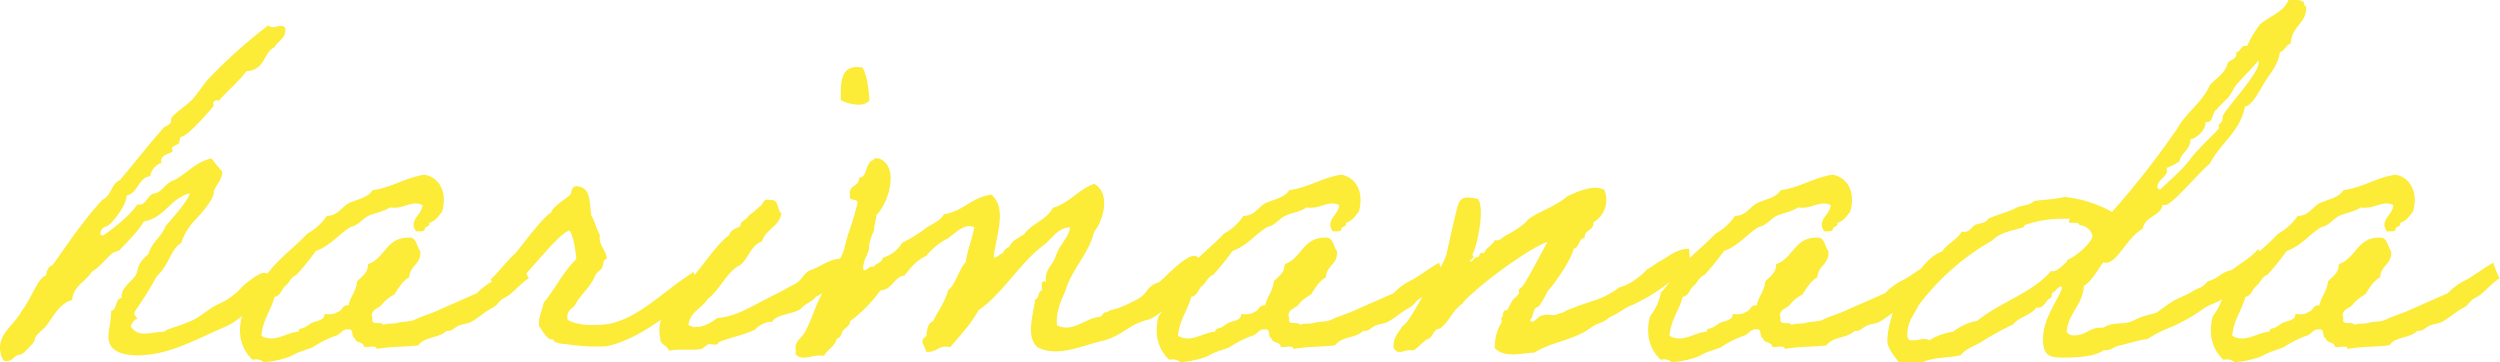 <svg xmlns="http://www.w3.org/2000/svg" width="550.9" height="79.806" viewBox="0 0 550.9 79.806"><path d="M33.7-28.4c-.9,2.4-3.1,3.6-3.8,6.2C27-19.7,28-19,27-17.4c-.8,1.2-3,2.6-3,4.4a.6.6,0,0,0,.1.4c-1.6.2-1,2.6-2.4,2.9,0,2.5-.6,3.7-.6,5.8,0,3.2,3.3,4,6.4,4,7,0,13.2-3.7,18.9-6.1a15.263,15.263,0,0,0,4.7-3.1c2.1-1.8,6.2-3.9,6.2-6.8a2.188,2.188,0,0,0-1.9-2.2c-1.1,0-4.4,2.5-5.1,3.4a15.449,15.449,0,0,1-4.7,3.4c-2.6,1.1-4.5,3.3-6.8,4-2,1-4.8,1.5-5.4,2.2-1.6,0-2.8.4-4.2.4A3.335,3.335,0,0,1,26-6.3a3.956,3.956,0,0,1,1-1.5c.3,0,.4-.1.4-.2,0-.2-.6-.6-.6-1.2a1.689,1.689,0,0,1,.2-.5,83.609,83.609,0,0,0,4.8-7.7c2.7-2.4,3.1-6.1,5.3-7.2a13.472,13.472,0,0,1,2.8-4.8c.4-.4,4.4-4.6,4.4-6.3,0-1.3,1.8-2.5,1.9-4.7a33.574,33.574,0,0,1-2.4-2.9c-3.5.8-5.4,3.3-8.2,4.8-1.7.4-2.9,2.8-4.3,2.9s-1.9,2.5-3.3,2.5a.9.9,0,0,1-.5-.1c-2,3.1-7.5,6.9-7.6,6.9a2.073,2.073,0,0,1-.6-.2c0-1.2.6-1.5,1.5-1.9.6-.1,4.2-4.1,4.3-6.7,2.6-.6,2.5-3.9,5.2-4.3a3.728,3.728,0,0,1,2.5-2.9c0-.1-.1-.2-.1-.4,0-1.6,2.5-1.7,2.5-2.2,0-.2-.1-.5-.1-.7,0-.3,1.2-.7,1.5-1,.2-.3.2-1.5.6-1.5,1.4,0,7.1-6.7,7.1-6.8s-.1-.4-.1-.6c0-.5.7-.6.9-.6.1,0,.3.1.4.1,0-.4,4.7-4.6,6-6.5,4.3-.3,3.7-4.2,6.2-5.3.7-1.4,2.4-1.8,2.4-3.9,0-.7-.7-.8-1.1-.8-.5,0-1.1.3-1.7.3a1.616,1.616,0,0,1-1-.4A113.844,113.844,0,0,0,43.3-61c-1.4,1.5-2.4,3.3-3.8,4.8-1.3,1.3-3.1,2.4-4.4,3.8-.3.4-.1,1-.4,1.4s-1.1.6-1.5,1c-4,4.6-6.6,8-9.6,11.5-1.9.8-1.9,3.5-3.8,4.3-4.1,4.4-7.5,9.5-11,14.4-1,.4-1.3,1.3-1.5,2.4C5.7-17.3,4-12.2,2-9.7.6-6.9-2.8-5-2.8-1.6c0,1,.4,3,1.3,3C.2,1.4.3-.1,1.9-.1c.2,0,3-2.6,3-3.3,0-1,1.7-2,2.4-2.9,1.7-2.1,2.9-5,5.8-5.8.3-3.2,3-4,4.3-6.2,1.7-1,2.9-2.6,4.3-3.9.7-.6,1.5-.6,1.9-.9,0-.1,4.3-4.3,5.3-6.3,4.6-.8,5.8-5.1,10.1-6.2C39-34.5,35.4-30.3,33.7-28.4Zm78.6,8.1c-2.3,1.3-4,2.7-6,3.8a13.592,13.592,0,0,0-4,2.9c-2.9,1.3-5.7,2.5-8.6,3.8-1.5.7-3.3,1.2-4.8,1.9-1.5.8-2.7.4-4.3.9-.9.2-2.1,0-2.9.4-.3-.9-2.9.3-2.4-1.4-.7-1.9,1.2-2.2,1.9-2.9a8.492,8.492,0,0,1,2.9-2.4c.9-1.4,1.8-3,3.3-3.8.1-2.7,2.7-2.8,2.4-5.8-.7-.8-.7-2.4-1.9-2.9-5.6-.5-5.7,4.5-9.6,5.8,0,2-1.4,2.7-2.4,3.8-.2,2.2-1.5,3.3-1.9,5.3-1.5-.2-1.3,1.3-2.4,1.4-.6.6-1.7.6-2.9.5.1,1.5-2,1.5-2.9,2-.5.3-.8.6-1.4.9-.6.4-1.4.1-1.4,1-2.7.1-5.3,2.6-8.2.9.3-3.6,2.1-5.5,2.9-8.6,1.4-.2,1.5-1.7,2.4-2.4s1.2-2,2.4-2.4a55.245,55.245,0,0,0,4.3-5.3c3.2-1.1,5-3.7,7.7-5.3,1.6-.3,2.4-1.6,3.8-2.4,1.5-.7,3.4-.9,4.8-1.9,3.1.5,4.8-1.7,7.2-.5-.1,2.2-3.2,3.3-1.4,5.8.7-.1,1.8.2,1.9-.5,0-.7,1.2-.4,1-1.4,1.4-.4,2-1.5,2.8-2.4,1.2-4-.3-7.5-3.8-8.2-4.3.6-7.1,2.8-11.5,3.4-1,1.7-3.4,2-5.3,2.9-1.6.9-2.3,2.7-4.8,2.8a12.45,12.45,0,0,1-4.3,3.9c-2.6,2.8-5.8,5.1-8.2,8.1-1.4,1.5-2.3,3.5-3.8,4.8a11.805,11.805,0,0,1-2.4,5.3c-1.1,4.3.1,7.5,2.4,9.6a2.6,2.6,0,0,1,2.4.5A19.6,19.6,0,0,0,61.5.2c1.5-1,4.1-1.5,4.8-2a23.793,23.793,0,0,1,4.8-2.4c1.1-.2,1.5-1.6,2.9-1.4,1.3-.2.5,1.8,1.4,1.9.1,1.2,1.9.7,2,1.9.8.3,2.8-.5,2.8.5,3.3-.6,5.7-.4,9.2-.8,1.4-2,4.5-1.5,6.2-3.2,1.2.1,1.4-.4,2.4-1,.9-.5,2-.5,2.9-.9,1.7-.9,3-2.2,4.7-3.1s1.3-1.6,3-2.4c1.6-.8,3.5-3.3,5.2-4.2C113.5-16.8,112.3-20.3,112.3-20.3Zm32.6,5.7c-3.8,2.8-8.9,7.3-14.5,7.9-3.2.3-6.2.1-8.1-1-.5-2.4,1.4-2.4,1.9-3.8,1.5-2.4,3.2-3.5,4.3-6.3.3-.4,1-.8,1.4-1.4.3-.5.1-1.9,1-1.9,0-2-1.9-3-1.5-5.3-.8-1.3-1.1-3.1-1.9-4.3-.4-2.6-.1-5.7-2.4-6.3-2.2-.7-1.8,1.2-2.3,1.8-.8.7-4,2.7-4.1,3.8-1.8.9-6.7,7.6-8,9.1-1.3,1-4,4.5-5.5,5.8-.1-.1,3.5,2.5,3.5,2.5,2.8-.8,11.1-12.7,14-13.4.9,1.3,1.3,4.2,1.5,6.3-3,2.9-4.5,6.4-7.2,9.6-.3,1.8-1.2,3-1,5.2.9,1.1,1.6,2.9,2.9,2.9.5.1.3.4.5.5a5.451,5.451,0,0,0,2.4.5,42.6,42.6,0,0,0,9.1.5c6.7-1.5,11.6-5.8,16.8-9.1.1.2,3.6-3.5,3.6-3.5s-1.3-3.9-1.3-3.8S146.4-15.9,144.9-14.6Zm29,4.2c.8-.9,2.4-1.4,3.1-2.4,4.5-2.3,6.3-5.3,5.2-8.4-2.5.2-4.5,2-6.6,2.6-1.7,1-1.7,2.4-3.7,3.2-2.6,1.5-5,2.6-7.6,4-2.7,1.4-5.5,3-9.1,3.3-1.3,1.1-4.3,2.8-6.3,1.5.4-3,3.1-3.7,4.3-5.8,2.2-1.4,4.5-6.3,7-7.3,1.9-1.4,2.4-4.4,4.9-5.3.8-2.7,3.8-3.2,4.3-6.2-1.1-.7-.4-3.1-2.4-2.9-1.8-.5-1.5,1-2.4,1.4a23.125,23.125,0,0,1-2.4,2c-.4,1-1.8,1-1.9,2.4-1,.4-2.1.8-2.4,1.9-3.3,2.4-6.8,8.5-9.9,11.1-1.6,1.2-4.1,5.3-5,7.2a7.557,7.557,0,0,0-.3,4.4c-.1,1.6,1.6,1.5,1.9,2.8,2.1-.5,4.7,0,7.2-.4.2-.1,1.2-.9,1.4-1,1-.3,1.9.6,2.4-.5,2.6-1.1,5.8-1.6,8.2-2.9.1-.6,3.2-2.1,3.4-1.4C168.3-9.2,172.6-8.9,173.9-10.4Zm8.6-45.7c1.6.8,5,1.7,6.3,0-.2-2.7-.5-5.3-1.5-7.2C182.4-64.2,182.4-60.2,182.5-56.1ZM261.6-17c1.4-10.3-6.3-1.2-9,1-2.9.9-2.2,2.3-4.7,3.7a31.634,31.634,0,0,1-4.3,2c-.8.3-1.8.3-2.4.9-1-.1-1,.7-1.5,1-3.4.2-5.9,3.6-9.6,1.9-.2-3.4,1-5.5,1.9-7.7,1.5-4.9,5-7.8,6.3-12.9,2.1-2.6,3.7-8.6,0-10.6-3.5,1.3-5.4,4.2-9.1,5.3-1.4,2.7-4.6,3.4-6.3,5.8-1.2.8-2.7,1.4-3.3,2.8a2.758,2.758,0,0,0-1.5,1.5c-.6-.1-1.8,1.6-1.9.5.5-4.5,3-10.4-.5-13.5-4.4.5-6.2,3.7-10.5,4.3-.9,1.7-3,2.2-4.4,3.4a32.174,32.174,0,0,1-4.8,2.9,7.243,7.243,0,0,1-4.3,3.3c-.1,1.2-1.5,1.1-1.9,2-1.1-.5-2.1,1.6-2.4.4,0-2.2,1.5-3.6,1.3-5a12.327,12.327,0,0,1,1.1-3.4c0-1.1.5-2.3.5-3.4,2.8-2.7,5.2-10.9.5-12.5h-1c0,.6-.8.4-.9.9-1,1-.7,3.2-2.4,3.4.1,2-2.4,1.5-2,3.8-.4,1.8,2.4.2,1.5,2.4-1.2,4.7-2,6-2.6,8.8a8.961,8.961,0,0,1-1.3,3.1c-.9,2.4-2.5,4.2-3.3,6.7-2.2,3.3-3,8.2-5.3,10.6a2.576,2.576,0,0,0-1,1.9,7.518,7.518,0,0,1,0,1.5c1.4,1.8,3.6,0,6.3.4.7-1.4,2.4-2,2.8-3.8,1-.1,1-1.3,1.5-1.9.4-.5,1.5-1,1.4-1.9a30.872,30.872,0,0,0,6.7-6.8c2.7-.2,2.9-2.9,5.3-3.3,1.4-1.7,2.7-3.4,4.8-4.3a15.011,15.011,0,0,1,4.8-3.9c1.5-1,3.7-3.5,5.8-2.4-.5,2.7-1.5,4.9-1.9,7.7-1.6,1.7-2.1,4.7-3.9,6.2-.7,2.7-2.2,4.5-3.3,6.8-1.2.4-1.3,1.9-1.5,3.3-1.7,1-.3,2,0,3.4,2.4.3,2.6-1.6,5.3-1,2.2-2.6,4.5-5,6.2-8.1a25.71,25.71,0,0,0,3.9-3.4c3.7-3.8,6.5-8,10.5-11,2-1.5,3-3.8,5.8-3.9-.2,1.7-1.2,2.6-1.9,3.9-.9,1-1.2,2.7-1.9,3.8-.7,1.2-1.8,2.1-1.5,4.3-1.4-.5-.8,1.1-.9,1.9-1,.2-.5,1.8-1.5,2-.4,3.4-2.1,8.1.5,10.5,4.5,2.4,10.2-.5,14.4-1.4,4.8-1.3,5.3-3.5,10.2-4.7C253.7-9,258.8-15.3,261.6-17Zm52.7-3.3c-2.3,1.3-4,2.7-6,3.8a13.592,13.592,0,0,0-4,2.9c-2.9,1.3-5.7,2.5-8.6,3.8-1.5.7-3.3,1.2-4.8,1.9-1.5.8-2.7.4-4.3.9-.9.2-2.1,0-2.9.4-.3-.9-2.9.3-2.4-1.4-.7-1.9,1.2-2.2,1.9-2.9a8.492,8.492,0,0,1,2.9-2.4c.9-1.4,1.8-3,3.3-3.8.1-2.7,2.7-2.8,2.4-5.8-.7-.8-.7-2.4-1.9-2.9-5.6-.5-5.7,4.5-9.6,5.8,0,2-1.4,2.7-2.4,3.8-.2,2.2-1.5,3.3-1.9,5.3-1.5-.2-1.3,1.3-2.4,1.4-.6.6-1.7.6-2.9.5.1,1.5-2,1.5-2.9,2-.5.3-.8.6-1.4.9-.6.4-1.4.1-1.4,1-2.7.1-5.3,2.6-8.2.9.3-3.6,2.1-5.5,2.9-8.6,1.4-.2,1.5-1.7,2.4-2.4s1.2-2,2.4-2.4a55.242,55.242,0,0,0,4.3-5.3c3.2-1.1,5-3.7,7.7-5.3,1.6-.3,2.4-1.6,3.8-2.4,1.5-.7,3.4-.9,4.8-1.9,3.1.5,4.8-1.7,7.2-.5-.1,2.2-3.2,3.3-1.4,5.8.7-.1,1.8.2,1.9-.5,0-.7,1.2-.4,1-1.4,1.4-.4,2-1.5,2.8-2.4,1.2-4-.3-7.5-3.8-8.2-4.3.6-7.1,2.8-11.5,3.4-1,1.7-3.4,2-5.3,2.9-1.6.9-2.3,2.7-4.8,2.8a12.45,12.45,0,0,1-4.3,3.9c-2.6,2.8-5.8,5.1-8.2,8.1-1.4,1.5-2.3,3.5-3.8,4.8a11.805,11.805,0,0,1-2.4,5.3c-1.1,4.3.1,7.5,2.4,9.6a2.6,2.6,0,0,1,2.4.5A19.6,19.6,0,0,0,263.5.2c1.5-1,4.1-1.5,4.8-2a23.793,23.793,0,0,1,4.8-2.4c1.1-.2,1.5-1.6,2.9-1.4,1.3-.2.5,1.8,1.4,1.9.1,1.2,1.9.7,2,1.9.8.3,2.8-.5,2.8.5,3.3-.6,5.7-.4,9.2-.8,1.4-2,4.5-1.5,6.2-3.2,1.2.1,1.4-.4,2.4-1,.9-.5,2-.5,2.9-.9,1.7-.9,3-2.2,4.7-3.1s1.3-1.6,3-2.4c1.6-.8,3.5-3.3,5.2-4.2C315.5-16.8,314.3-20.3,314.3-20.3Zm50.4,4.6c.1-.4,1.7-1,2.6-1,1.5-.1,2.6-2,2.1-6.7-2.9.1-4.4,1.7-6.3,2.7-.7.3-2.1,1.5-2.9,1.8a14.39,14.39,0,0,1-2.5,2.2,10.152,10.152,0,0,1-3.6,1.8c-4.3,3.1-5.9,2.7-11.1,4.9-1.1.3-1.1.8-2.4.9-.8.7-2.4,0-3.4.4-1.1-.1-2.1,2.3-2.9,1,1-.6.5-2.7,1.9-2.9a16.031,16.031,0,0,0,2-3.4c1.6-1.7,5.1-6.7,5.8-9.4,1.3-.3,1-2.2,2.4-2.4-.1-1.9,2.1-1.5,1.9-3.4a5.676,5.676,0,0,0,2.4-7.2c-2.4-1.3-6.5.7-8.2,1.5-2.2,2-5.9,3.2-8.2,4.8-.5.3-1,1.1-1.5,1.4a23.638,23.638,0,0,1-3.8,2.4c-.9.5-1.3,1.3-2.4,1-.5,1.2-1.9,1.6-2.4,2.9-1.3-.4-.7.9-1.6.9-.7-.2-1.2,1.9-1.5.5h.5c0-.5.7-.7,0-1,1.2-2,2.9-10.8,1.2-12.4-2.4-.4-3.5-.6-4.2,1.1-.5,1.2-2.3,9.6-2.7,11.3-1.2,3.4-5.3,9-6.8,11.9-.9,1.3-1.6,2.9-2.9,3.8-.8,1.5-2.1,2.4-1.9,4.8,1.3,1.8,1.9.2,4.4.5,1.1-.7,1.9-1.7,2.9-2.4,1.5-.3,1.3-2.3,2.9-2.4,2.1-1.5,2.8-4.1,5-5.5.6-1.1,2.1-2.1,3-3,3-2.7,11.7-9.2,15.7-10.6-1.2,2.2-4.3,8.1-5.3,9.5a4.74,4.74,0,0,1-1,1c-.1.1.1.8,0,.9-.4.6-1.1,1-1.4,1.5a16.451,16.451,0,0,0-1,1.9c-.2.4-.8.2-.9.5-.4.6,0,1-.5,1.4-.2.1.1.8,0,1a10.418,10.418,0,0,0-1.5,5.7c2.2,2.3,5.9,1.1,8.7,1,3.9-2.4,8.5-2.7,12.2-5.3,1.8-1.4,2.7-1,4.4-2.5,2.7-1.2,3.1-2,4.8-2.6A41.385,41.385,0,0,0,364.7-15.7Zm57.9-4.6c-2.3,1.3-4,2.7-6,3.8a13.592,13.592,0,0,0-4,2.9c-2.9,1.3-5.7,2.5-8.6,3.8-1.5.7-3.3,1.2-4.8,1.9-1.5.8-2.7.4-4.3.9-.9.2-2.1,0-2.9.4-.3-.9-2.9.3-2.4-1.4-.7-1.9,1.2-2.2,1.9-2.9a8.492,8.492,0,0,1,2.9-2.4c.9-1.4,1.8-3,3.3-3.8.1-2.7,2.7-2.8,2.4-5.8-.7-.8-.7-2.4-1.9-2.9-5.6-.5-5.7,4.5-9.6,5.8,0,2-1.4,2.7-2.4,3.8-.2,2.2-1.5,3.3-1.9,5.3-1.5-.2-1.3,1.3-2.4,1.4-.6.6-1.7.6-2.9.5.1,1.5-2,1.5-2.9,2-.5.3-.8.6-1.4.9-.6.4-1.4.1-1.4,1-2.7.1-5.3,2.6-8.2.9.3-3.6,2.1-5.5,2.9-8.6,1.4-.2,1.5-1.7,2.4-2.4s1.2-2,2.4-2.4a55.242,55.242,0,0,0,4.3-5.3c3.2-1.1,5-3.7,7.7-5.3,1.6-.3,2.4-1.6,3.8-2.4,1.5-.7,3.4-.9,4.8-1.9,3.1.5,4.8-1.7,7.2-.5-.1,2.2-3.2,3.3-1.4,5.8.7-.1,1.8.2,1.9-.5,0-.7,1.2-.4,1-1.4,1.4-.4,2-1.5,2.8-2.4,1.2-4-.3-7.5-3.8-8.2-4.3.6-7.1,2.8-11.5,3.4-1,1.7-3.4,2-5.3,2.9-1.6.9-2.3,2.7-4.8,2.8a12.45,12.45,0,0,1-4.3,3.9c-2.6,2.8-5.8,5.1-8.2,8.1-1.4,1.5-2.3,3.5-3.8,4.8a11.806,11.806,0,0,1-2.4,5.3c-1.1,4.3.1,7.5,2.4,9.6a2.6,2.6,0,0,1,2.4.5A19.6,19.6,0,0,0,371.8.2c1.5-1,4.1-1.5,4.8-2a23.793,23.793,0,0,1,4.8-2.4c1.1-.2,1.5-1.6,2.9-1.4,1.3-.2.5,1.8,1.4,1.9.1,1.2,1.9.7,2,1.9.8.3,2.8-.5,2.8.5,3.3-.6,5.7-.4,9.2-.8,1.4-2,4.5-1.5,6.2-3.2,1.2.1,1.4-.4,2.4-1,.9-.5,2-.5,2.9-.9,1.7-.9,3-2.2,4.7-3.1s1.3-1.6,3-2.4c1.6-.8,3.5-3.3,5.2-4.2C423.8-16.8,422.6-20.3,422.6-20.3Zm72.2-3c-1.6,1.9-3.6,2.9-5.8,4.6-2.9.7-2.4,1.6-5.3,2.5-1.7,1.9-1.6,1-3.8,2.5-4.4,2.1-3,1.2-7.5,4.4-2.6.8-2.5.5-5,1.7-2.4,1.2-4.2.1-6.7,1.6H460c-2.3,0-3.2,1.7-5.7,1.7a1.781,1.781,0,0,1-1.7-.8c.4-4.2,3.5-5.7,3.8-10.1,1.9-1.2,2.9-3.4,4.3-5.2a1.268,1.268,0,0,0,.6.1c2.5,0,4.7-5.7,8.1-7.5.3-2.7,4.3-3,4.3-5.3a1.268,1.268,0,0,0,.6.1c1.5,0,7-6.7,9.9-9.2,2.3-4.5,6.6-6.9,7.7-12.5,1.7-.3,3.2-3.6,4.3-5.3,1.2-2,3-3.8,3.4-6.7,1.1-.3,1.3-1.6,2.4-1.9.2-4,3.4-4.3,3.4-7.9,0-.5-.5-.4-.5-.9v-.3a2.825,2.825,0,0,0-2-.5h-1.4c-1.1,2.7-4.1,3.5-6.2,5.3a21.163,21.163,0,0,0-2.9,4.8H492c-1.1,0-1,1.3-2,1.4v.3c0,1.4-1.4,1.3-1.9,2.1-.6,2.3-2.5,3.3-3.9,4.8-1.7,3.9-5.2,6-7.2,9.6a185.362,185.362,0,0,1-14.4,18.4,27.045,27.045,0,0,0-10.5-3.3c-2,.5-4.5.6-6.7.9-.8,1-2.8.9-3.9,1.5-1.7.9-3.7,1.3-6.2,2.4-.5,1.1-1.9.9-2.9,1.4-.7.4-1.2,1.5-2.3,1.5a1.268,1.268,0,0,1-.6-.1c-1,1.9-3.2,2.6-4.3,4.4-4.3,1.4-7,7.9-10.6,11.5-.3,2.9-1.5,5-1.5,8.3,0,1.4,1.4,3.1,2.5,4.6h5.3c2.4-1.1,5.4-.9,8.3-1.5,1.4-1.7,3.5-2.1,5.3-3.4a63.085,63.085,0,0,1,6.3-3.4c1.3-1.7,4-2,5.2-3.8a.6.6,0,0,0,.4.1c1.3,0,1.9-2.1,2.7-2.1.2,0,.2-1.2.4-1.2.4,0,1.3-1.4,1.8-1.4.1,0,.2.1.3.4-1.5,3.7-4.2,6.8-4.2,11.3,0,3.8,1.8,4,4.5,4s7-.2,8.8-1.6c2,0,2.1-.7,3.3-1,2.3-.5,4.2-1.2,6.4-1.5a30.105,30.105,0,0,1,5.4-2.7,39.53,39.53,0,0,0,7-4c1.8-1.3,3.9-1.3,5-3.2a15.412,15.412,0,0,0,3.6-2.5c2-1.1,2.1-3,4.6-4.6C494.9-21.6,496-21.8,494.8-23.3Zm0-41.5a.749.749,0,0,1,.1.5c0,2.5-7.9,10.7-7.9,11.8,0,1.5-.9,1.6-.9,1.9,0,.2.1.5.1.6,0,.3-4.6,4.5-6.3,6.8-1.6,2.2-4.4,4.6-6.7,6.8q-.6-.3-.6-.6c0-1.5,2.1-2.3,2.1-3.5a1.952,1.952,0,0,0-.1-.7,9.864,9.864,0,0,0,2.9-1.5c.4-2,2.4-2.5,2.4-4.8,1.5-.3,3.3-2.1,3.3-3.6a.215.215,0,0,1,.2-.2h.3c1.2,0,1.1-2.7,2-2.7-.3,0,2.1-2.3,2.4-2.6.8-.9,1.2-2,1.9-2.9C491.5-61.3,493.3-62.9,494.8-64.8ZM458.3-26.3c0,1.6-4.1,5-5.7,5.4a1.087,1.087,0,0,1,.1.5c0-.5-1.8,2-3.2,2-.1,0-.2-.1-.3-.1-4.2,4.9-11.3,6.9-16.3,11a11.805,11.805,0,0,0-5.3,2.4,13.884,13.884,0,0,0-5.3,1.9,2.016,2.016,0,0,0-1.1-.3c-.7,0-1.6.3-2.4.3-.7,0-1.3,0-1.3-1.2,0-3,1.5-4.4,2.4-6.4a52.983,52.983,0,0,1,16.3-14.4c1.9-1.9,4.3-2.1,6.8-2.9.3-.1.3-.5.4-.5a24.3,24.3,0,0,1,8-1.4h1.2c1.3,0,.5-.1.5.7,0,.5,2.3-.2,2.3.7A3.177,3.177,0,0,1,458.3-26.3Zm88.3,6c-2.3,1.3-4,2.7-6,3.8a13.591,13.591,0,0,0-4,2.9c-2.9,1.3-5.7,2.5-8.6,3.8-1.5.7-3.3,1.2-4.8,1.9-1.5.8-2.7.4-4.3.9-.9.2-2.1,0-2.9.4-.3-.9-2.9.3-2.4-1.4-.7-1.9,1.2-2.2,1.9-2.9a8.492,8.492,0,0,1,2.9-2.4c.9-1.4,1.8-3,3.3-3.8.1-2.7,2.7-2.8,2.4-5.8-.7-.8-.7-2.4-1.9-2.9-5.6-.5-5.7,4.5-9.6,5.8,0,2-1.4,2.7-2.4,3.8-.2,2.2-1.5,3.3-1.9,5.3-1.5-.2-1.3,1.3-2.4,1.4-.6.6-1.7.6-2.9.5.1,1.5-2,1.5-2.9,2-.5.3-.8.6-1.4.9-.6.4-1.4.1-1.4,1-2.7.1-5.3,2.6-8.2.9.3-3.6,2.1-5.5,2.9-8.6,1.4-.2,1.5-1.7,2.4-2.4s1.2-2,2.4-2.4a55.242,55.242,0,0,0,4.3-5.3c3.2-1.1,5-3.7,7.7-5.3,1.6-.3,2.4-1.6,3.8-2.4,1.5-.7,3.4-.9,4.8-1.9,3.1.5,4.8-1.7,7.2-.5-.1,2.2-3.2,3.3-1.4,5.8.7-.1,1.8.2,1.9-.5,0-.7,1.2-.4,1-1.4,1.4-.4,2-1.5,2.8-2.4,1.2-4-.3-7.5-3.8-8.2-4.3.6-7.1,2.8-11.5,3.4-1,1.7-3.4,2-5.3,2.9-1.6.9-2.3,2.7-4.8,2.8a12.45,12.45,0,0,1-4.3,3.9c-2.6,2.8-5.8,5.1-8.2,8.1-1.4,1.5-2.3,3.5-3.8,4.8a11.806,11.806,0,0,1-2.4,5.3c-1.1,4.3.1,7.5,2.4,9.6a2.6,2.6,0,0,1,2.4.5A19.6,19.6,0,0,0,495.8.2c1.5-1,4.1-1.5,4.8-2a23.793,23.793,0,0,1,4.8-2.4c1.1-.2,1.5-1.6,2.9-1.4,1.3-.2.5,1.8,1.4,1.9.1,1.2,1.9.7,2,1.9.8.3,2.8-.5,2.8.5,3.3-.6,5.7-.4,9.2-.8,1.4-2,4.5-1.5,6.2-3.2,1.2.1,1.4-.4,2.4-1,.9-.5,2-.5,2.9-.9,1.7-.9,3-2.2,4.7-3.1s1.3-1.6,3-2.4c1.6-.8,3.5-3.3,5.2-4.2C547.8-16.8,546.6-20.3,546.6-20.3Z" transform="translate(2.8 78.2)" fill="#fceb37"/></svg>